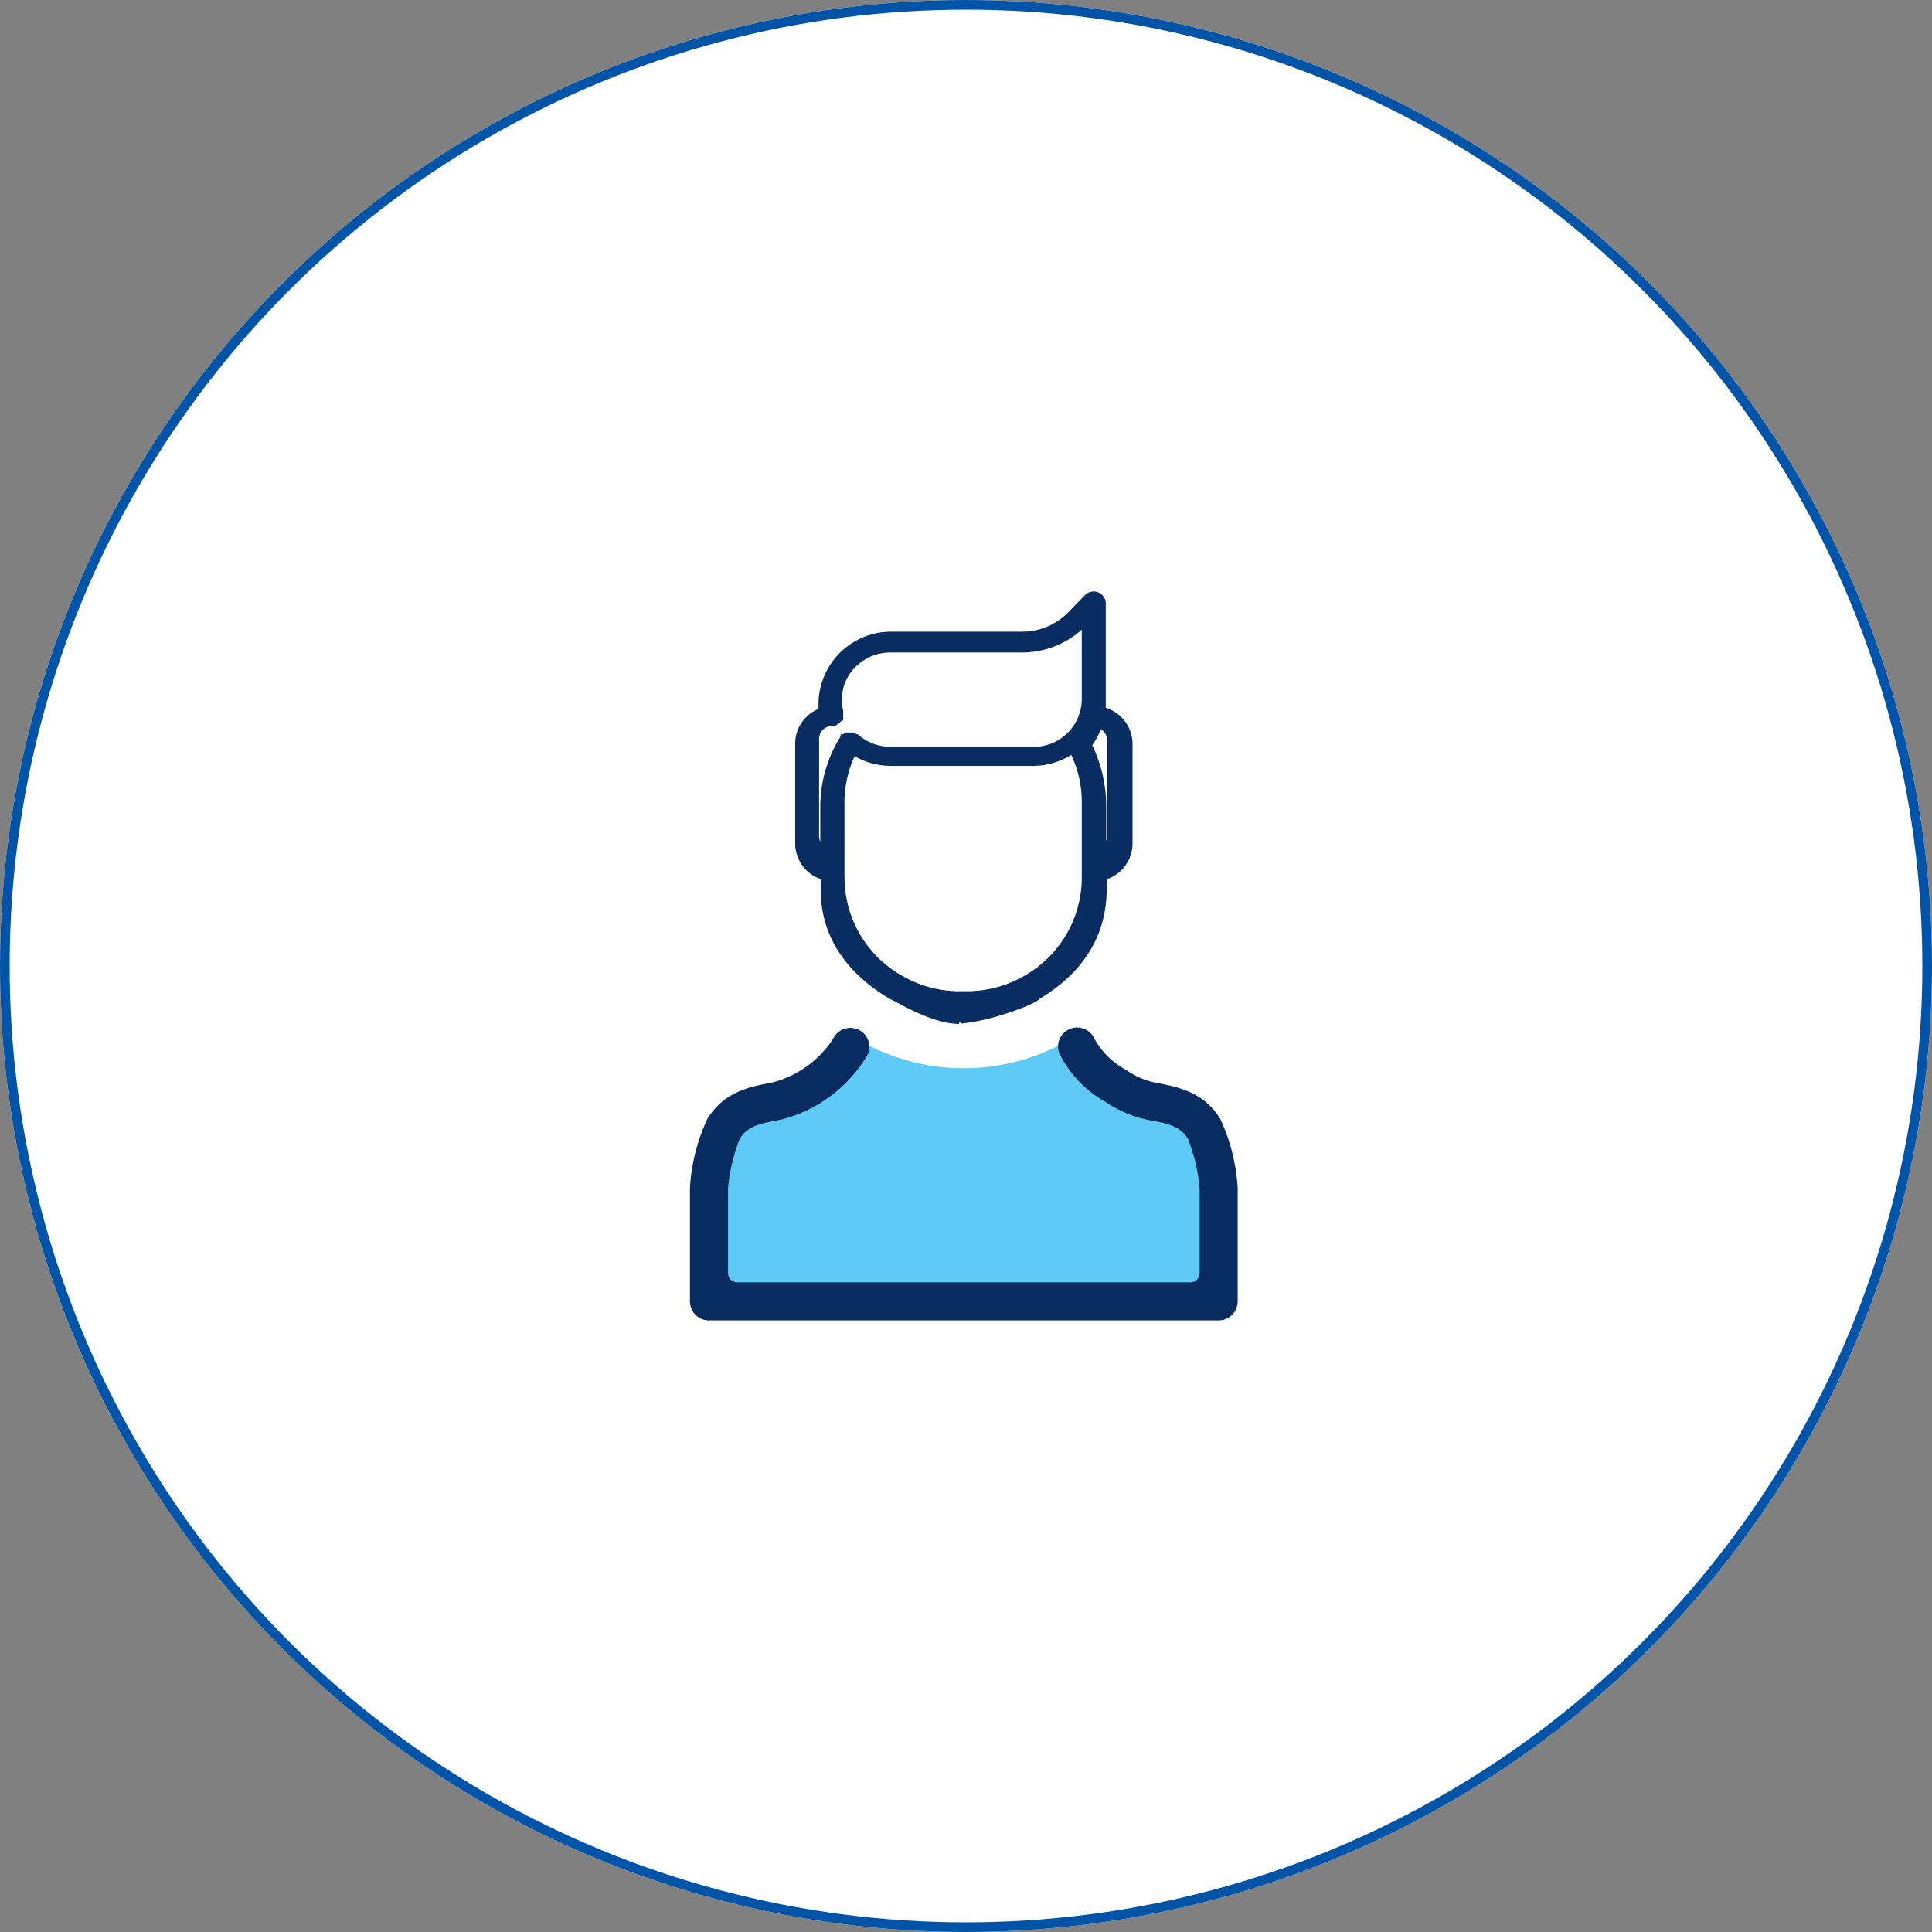 <svg xmlns="http://www.w3.org/2000/svg" width="140" height="140" viewBox="0 0 140 140"><rect x="0" y="0" width="140" height="140" fill="#808080" stroke="none"/><defs><style>.a,.f{fill:#fff;}.a{stroke:#0054a8;stroke-width:0.7px;}.b{fill:#5fcaf6;}.c,.g{fill:#092c60;}.d{fill:#245a82;}.d,.e,.f,.g{stroke:#092d60;stroke-miterlimit:10;stroke-width:0.283px;}.e{fill:#9fd0ec;}.h{stroke:none;}.i{fill:none;}</style></defs><g transform="translate(-312 -4887.023)"><g class="a" transform="translate(312 4887.023)"><circle class="h" cx="70" cy="70" r="70"/><circle class="i" cx="70" cy="70" r="69.65"/></g><g transform="translate(-342.34 4650.883)"><path class="b" d="M741.284,318.025l-9.819-6.271h-.117a15.215,15.215,0,0,1-14.162.091l-11.394,6.865v11.465h36.862v-6.943Z"/><path class="c" d="M742.755,317.2c-1.231-1.962-3.051-2.3-4.81-2.635a5.588,5.588,0,0,1-1.995-.889,5.763,5.763,0,0,1-2.3-2.256,1.378,1.378,0,0,0-1.259-.822,1.378,1.378,0,0,0-1.264,1.935A8.323,8.323,0,0,0,734.467,316a8.512,8.512,0,0,0,3.146,1.306c1.5.281,2.241.456,2.81,1.36a12.758,12.758,0,0,1,.847,3.606.647.647,0,0,1,0,.076v6.042a.673.673,0,0,1-.674.673H707.769a.673.673,0,0,1-.673-.673v-6.042a.63.63,0,0,1,0-.075,12.633,12.633,0,0,1,.849-3.612c.569-.9,1.282-1.068,2.982-1.387a10.168,10.168,0,0,0,6.308-4.742,1.38,1.38,0,0,0-2.524-1.115,7.493,7.493,0,0,1-4.465,3.179c-1.595.3-3.4.638-4.636,2.6a13.646,13.646,0,0,0-1.267,4.9,1.347,1.347,0,0,0-.008.141v8.206a1.381,1.381,0,0,0,1.378,1.379h36.935a1.38,1.38,0,0,0,1.379-1.379v-8.206a1.051,1.051,0,0,0-.009-.145A13.646,13.646,0,0,0,742.755,317.2Z"/><path class="d" d="M734.705,289.813v6.9a1.085,1.085,0,0,1-.345.819V294.57a10.163,10.163,0,0,0-1.034-4.446,4.993,4.993,0,0,0,.7-1.327A1.029,1.029,0,0,1,734.705,289.813Z"/><path class="e" d="M713.553,296.718v-7.051a1.076,1.076,0,0,1,1.091-1.059h.174l.163-.127.142-.106.1-.106.076-.106a.669.669,0,0,0,0-.127.627.627,0,0,0,0-.137.34.34,0,0,0,0-.064.6.6,0,0,0,0-.085.394.394,0,0,0,0-.084,3.482,3.482,0,0,1,.7-3.044,3.7,3.7,0,0,1,2.9-1.34h9.493a6.368,6.368,0,0,0,4.479-1.842v5.4A3.621,3.621,0,0,1,729.2,290.4h-10.31a3.721,3.721,0,0,1-2.463-.921h-.12l-.1-.116H715.7l-.142.063-.109.074h-.065a.34.34,0,0,0,0,.064h0a9.4,9.4,0,0,0-1.461,4.966v3.007A1.05,1.05,0,0,1,713.553,296.718Z"/><path class="f" d="M715.393,299.743v-1.406h0v-4.114a8.177,8.177,0,0,1,.815-3.49,5.149,5.149,0,0,0,2.7.763h10.268a5.138,5.138,0,0,0,2.847-.86,8.177,8.177,0,0,1,.848,3.587v5.52a8.319,8.319,0,0,1-4.347,7.292h0a8.423,8.423,0,0,1-4.053,1.074h-.652a8.423,8.423,0,0,1-4.064-1.074h0a8.316,8.316,0,0,1-4.357-7.292Z"/><path class="g" d="M723.954,310.17c2.3-.191,5.524-1.475,5.613-1.754,2.99-1.776,4.822-4.372,4.826-7.833v-.833a2.589,2.589,0,0,0,1.874-2.49v-7.208a2.6,2.6,0,0,0-1.939-2.511v-7.706a.737.737,0,0,0-.455-.638.746.746,0,0,0-.776.129l-1.253,1.288a4.8,4.8,0,0,1-3.421,1.44h-9.5a5.125,5.125,0,0,0-5.131,5.108v.444a2.588,2.588,0,0,0-1.689,2.446v7.208a2.59,2.59,0,0,0,1.852,2.479v.844c-.018,3.467,1.962,6.073,4.968,7.833.594.256,2.943,1.754,4.922,1.782"/><path class="f" d="M734.705,289.813v6.9a1.085,1.085,0,0,1-.345.819V294.57a10.163,10.163,0,0,0-1.034-4.446,4.993,4.993,0,0,0,.7-1.327A1.029,1.029,0,0,1,734.705,289.813Z"/><path class="f" d="M713.553,296.718v-7.051a1.076,1.076,0,0,1,1.091-1.059h.174l.163-.127.142-.106.1-.106.076-.106a.669.669,0,0,0,0-.127.627.627,0,0,0,0-.137.34.34,0,0,0,0-.064.6.6,0,0,0,0-.085.394.394,0,0,0,0-.084,3.482,3.482,0,0,1,.7-3.044,3.7,3.7,0,0,1,2.9-1.34h9.493a6.368,6.368,0,0,0,4.479-1.842v5.4A3.621,3.621,0,0,1,729.2,290.4h-10.31a3.721,3.721,0,0,1-2.463-.921h-.12l-.1-.116H715.7l-.142.063-.109.074h-.065a.34.34,0,0,0,0,.064h0a9.4,9.4,0,0,0-1.461,4.966v3.007A1.05,1.05,0,0,1,713.553,296.718Z"/><path class="f" d="M715.393,299.743v-1.406h0v-4.114a8.177,8.177,0,0,1,.815-3.49,5.149,5.149,0,0,0,2.7.763h10.268a5.138,5.138,0,0,0,2.847-.86,8.177,8.177,0,0,1,.848,3.587v5.52a8.319,8.319,0,0,1-4.347,7.292h0a8.423,8.423,0,0,1-4.053,1.074h-.652a8.423,8.423,0,0,1-4.064-1.074h0a8.316,8.316,0,0,1-4.357-7.292Z"/></g></g></svg>